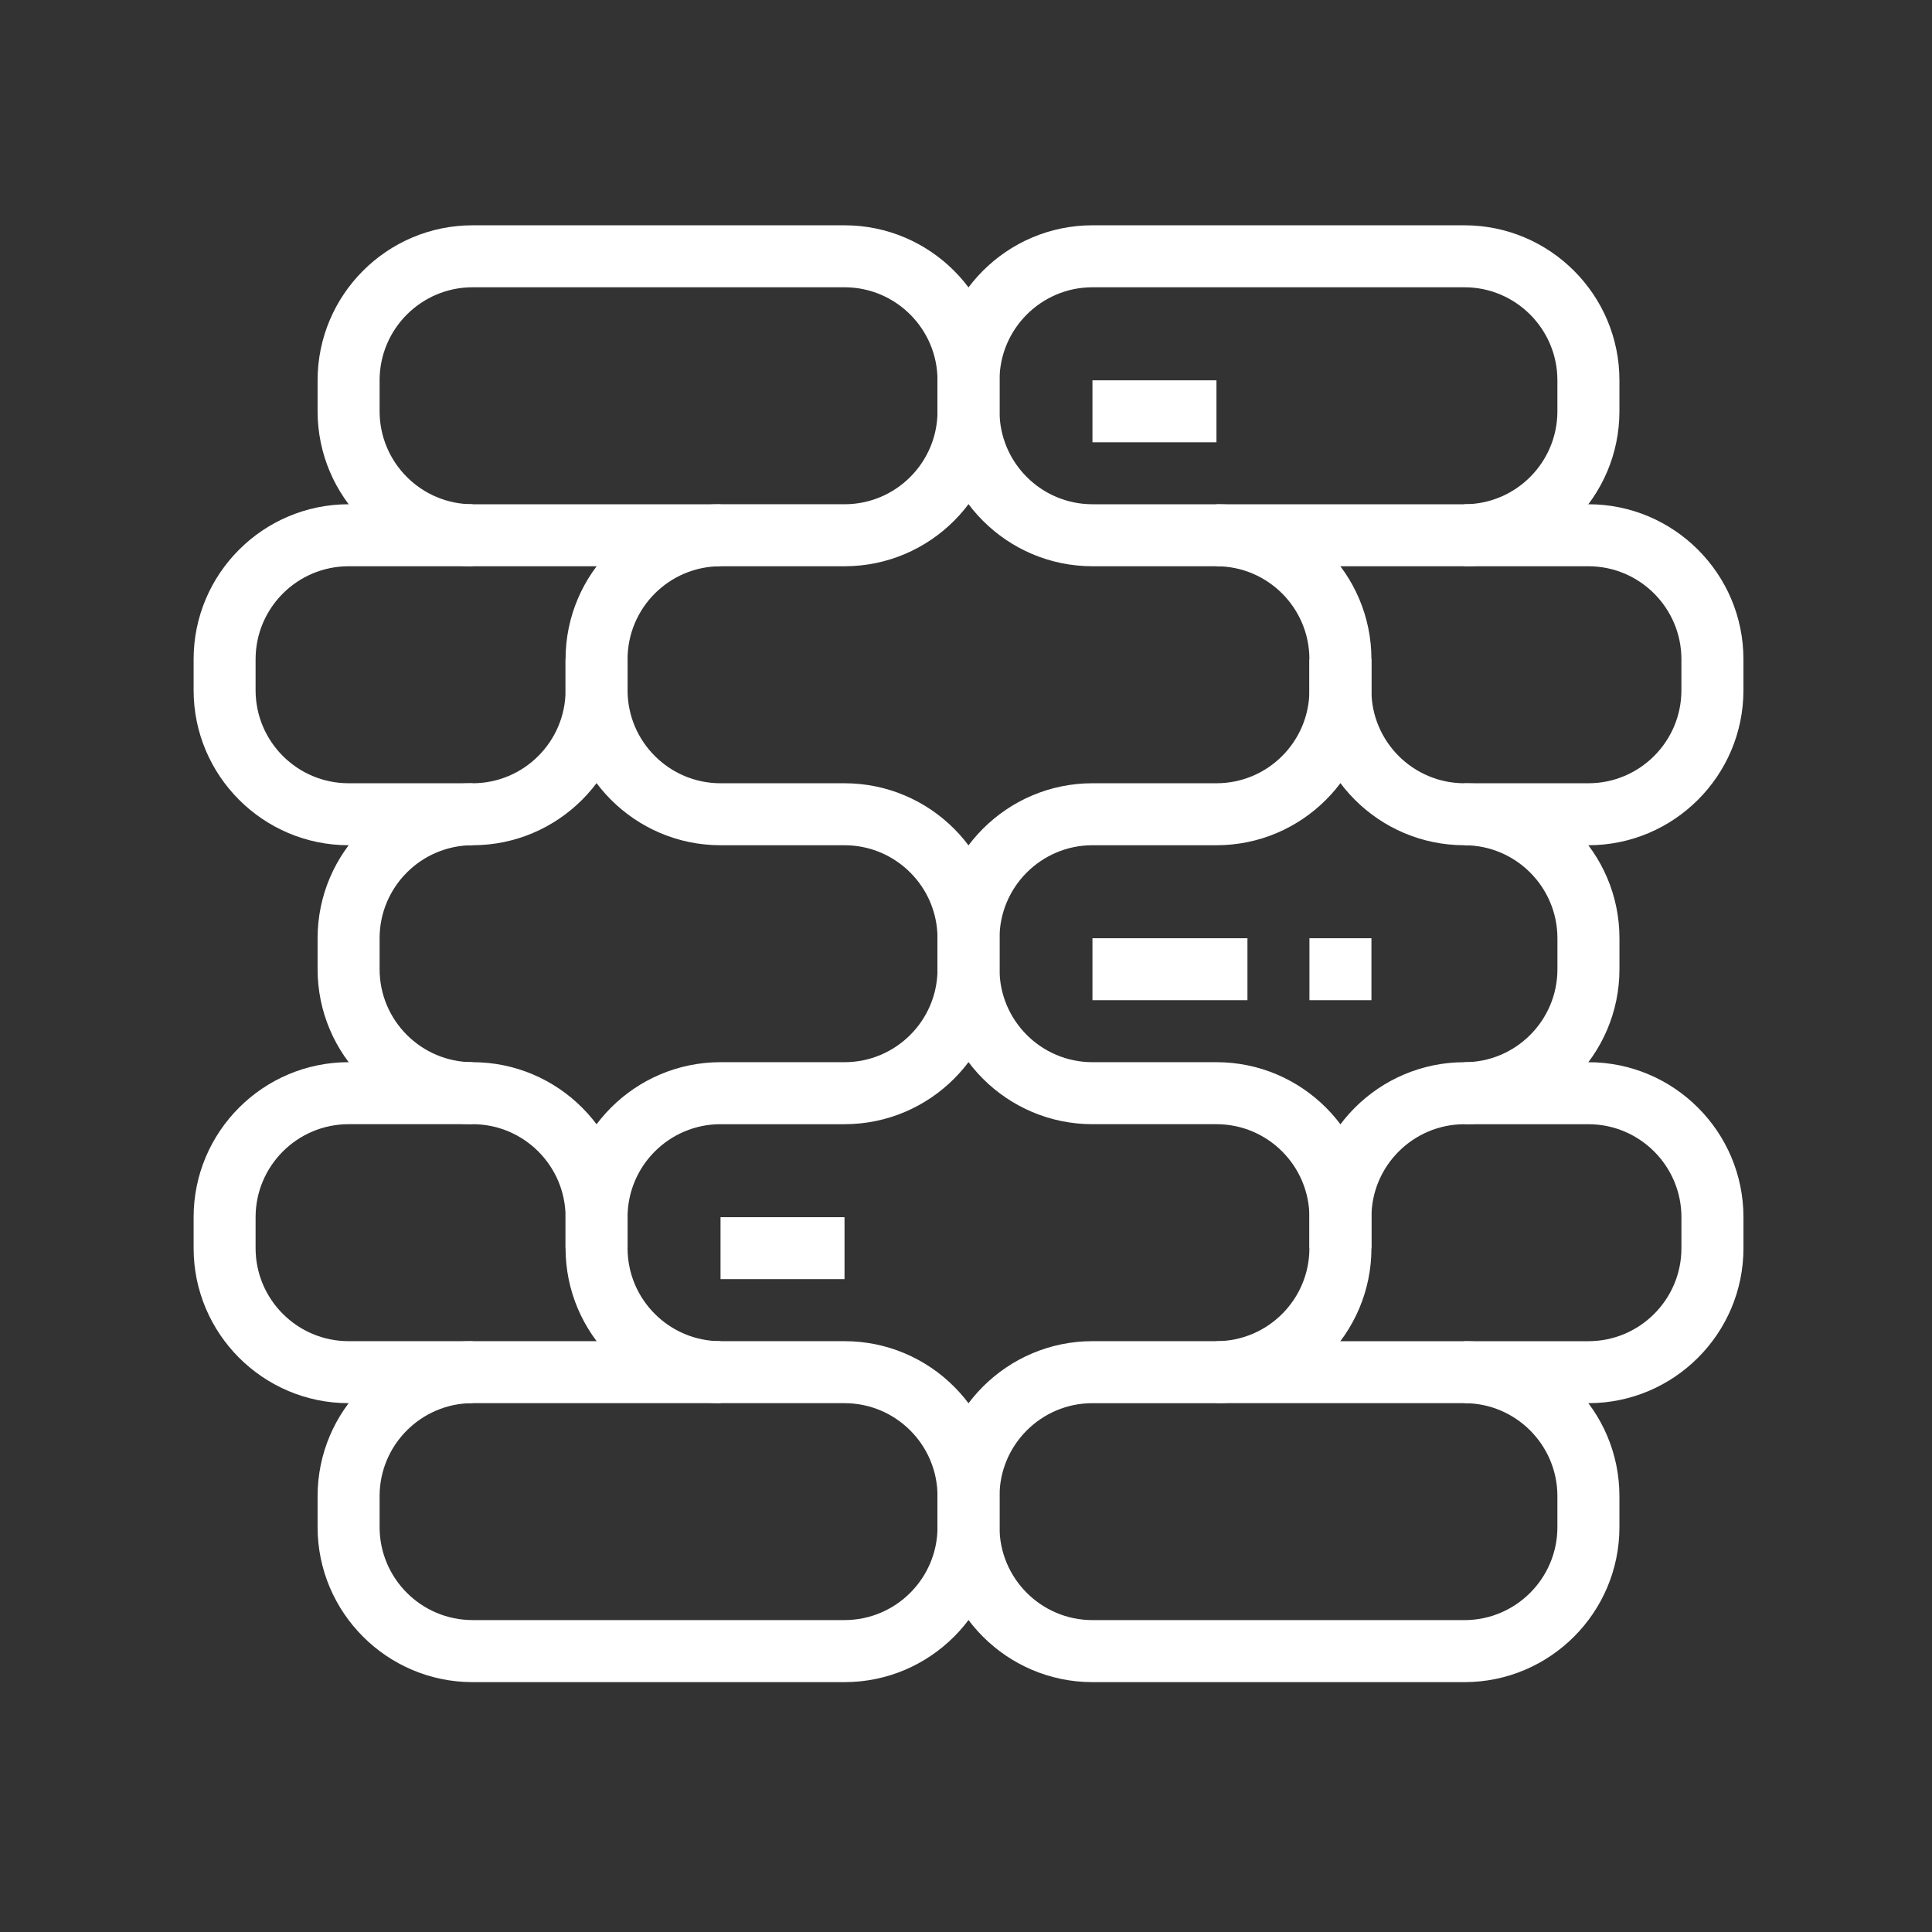 <?xml version="1.0" encoding="utf-8"?>
<!-- Generator: Adobe Illustrator 16.0.0, SVG Export Plug-In . SVG Version: 6.00 Build 0)  -->
<!DOCTYPE svg PUBLIC "-//W3C//DTD SVG 1.1//EN" "http://www.w3.org/Graphics/SVG/1.1/DTD/svg11.dtd">
<svg version="1.1" xmlns="http://www.w3.org/2000/svg" xmlns:xlink="http://www.w3.org/1999/xlink" x="0px" y="0px" width="75px"
	 height="75px" viewBox="0 0 75 75" enable-background="new 0 0 75 75" xml:space="preserve">
<rect x="0" y="0" width="75" height="75" fill="#333333" stroke="none"/>
<g id="Calque_1" display="none">
	<g display="inline">
		<polygon fill="#FFFFFF" points="58.053,37.023 55.647,37.023 55.647,12.958 19.549,12.958 19.549,37.023 17.142,37.023 
			17.142,10.551 58.053,10.551 		"/>
		<path fill="#FFFFFF" d="M72.492,63.494H2.703V35.821h69.789V63.494z M5.11,61.088h64.975V38.227H5.11V61.088z"/>
		<rect x="36.394" y="37.023" fill="#FFFFFF" width="2.407" height="25.268"/>
		<rect x="3.907" y="53.868" fill="#FFFFFF" width="8.422" height="2.407"/>
		<rect x="3.907" y="40.634" fill="#FFFFFF" width="15.642" height="2.406"/>
		<rect x="21.955" y="40.634" fill="#FFFFFF" width="2.407" height="2.406"/>
		<rect x="29.175" y="46.649" fill="#FFFFFF" width="8.422" height="2.407"/>
		<rect x="37.598" y="53.868" fill="#FFFFFF" width="8.423" height="2.407"/>
		<rect x="48.427" y="53.868" fill="#FFFFFF" width="2.406" height="2.407"/>
		<rect x="49.63" y="45.445" fill="#FFFFFF" width="10.829" height="2.407"/>
		<rect x="64.069" y="40.634" fill="#FFFFFF" width="7.22" height="2.406"/>
		<rect x="26.768" y="16.568" fill="#FFFFFF" width="10.83" height="2.407"/>
		<rect x="48.427" y="24.991" fill="#FFFFFF" width="8.424" height="2.406"/>
		<rect x="18.346" y="29.804" fill="#FFFFFF" width="9.625" height="2.407"/>
		<rect x="30.378" y="29.804" fill="#FFFFFF" width="2.407" height="2.407"/>
	</g>
</g>
<g id="Calque_2">
	<g>
		<path fill="#FFFFFF" d="M56.851,43.641v-2.406c1.989,0,3.608-1.619,3.608-3.609v-1.203c0-1.99-1.619-3.61-3.608-3.61v-2.406
			c3.316,0,6.016,2.699,6.016,6.016v1.203C62.866,40.942,60.167,43.641,56.851,43.641z"/>
		<path fill="#FFFFFF" d="M18.346,43.641c-3.317,0-6.017-2.698-6.017-6.016v-1.203c0-3.317,2.699-6.016,6.017-6.016v2.406
			c-1.991,0-3.61,1.62-3.61,3.61v1.203c0,1.99,1.619,3.609,3.61,3.609V43.641z"/>
		<path fill="#FFFFFF" d="M18.346,32.812h-4.813c-3.317,0-6.017-2.7-6.017-6.016v-1.204c0-3.317,2.699-6.017,6.017-6.017h14.438
			v2.407H13.533c-1.991,0-3.611,1.619-3.611,3.61v1.204c0,1.991,1.62,3.61,3.611,3.61h4.813c1.99,0,3.609-1.619,3.609-3.61v-1.204
			h2.407v1.204C24.362,30.112,21.663,32.812,18.346,32.812z"/>
		<path fill="#FFFFFF" d="M61.663,32.812h-4.813c-3.319,0-6.019-2.7-6.019-6.016v-1.204h2.407v1.204c0,1.991,1.62,3.61,3.611,3.61
			h4.813c1.989,0,3.61-1.619,3.61-3.61v-1.204c0-1.991-1.621-3.61-3.61-3.61H47.224v-2.407h14.439c3.316,0,6.017,2.699,6.017,6.017
			v1.204C67.68,30.112,64.979,32.812,61.663,32.812z"/>
		<path fill="#FFFFFF" d="M56.851,65.3H42.409c-3.315,0-6.015-2.699-6.015-6.017V58.08c0-3.317,2.7-6.016,6.015-6.016h4.814
			c1.991,0,3.608-1.619,3.608-3.61v-1.203c0-1.99-1.617-3.61-3.608-3.61h-4.814c-3.315,0-6.015-2.698-6.015-6.016v-1.203
			c0-3.317,2.7-6.016,6.015-6.016h4.814c1.991,0,3.608-1.619,3.608-3.61v-1.204c0-1.991-1.617-3.61-3.608-3.61h-4.814
			c-3.315,0-6.015-2.699-6.015-6.017v-1.202c0-3.318,2.7-6.017,6.015-6.017h14.441c3.316,0,6.016,2.699,6.016,6.017v1.202
			c0,3.318-2.699,6.017-6.016,6.017v-2.407c1.989,0,3.608-1.619,3.608-3.61v-1.202c0-1.991-1.619-3.611-3.608-3.611H42.409
			c-1.989,0-3.608,1.62-3.608,3.611v1.202c0,1.991,1.619,3.61,3.608,3.61h4.814c3.317,0,6.016,2.699,6.016,6.017v1.204
			c0,3.316-2.698,6.016-6.016,6.016h-4.814c-1.989,0-3.608,1.62-3.608,3.61v1.203c0,1.99,1.619,3.609,3.608,3.609h4.814
			c3.317,0,6.016,2.699,6.016,6.017v1.203c0,3.318-2.698,6.017-6.016,6.017h-4.814c-1.989,0-3.608,1.619-3.608,3.609v1.203
			c0,1.99,1.619,3.609,3.608,3.609h14.441c1.989,0,3.608-1.619,3.608-3.609V58.08c0-1.99-1.619-3.609-3.608-3.609v-2.406
			c3.316,0,6.016,2.698,6.016,6.016v1.203C62.866,62.601,60.167,65.3,56.851,65.3z"/>
		<path fill="#FFFFFF" d="M32.784,65.3H18.346c-3.317,0-6.017-2.699-6.017-6.017V58.08c0-3.317,2.699-6.016,6.017-6.016v2.406
			c-1.991,0-3.61,1.619-3.61,3.609v1.203c0,1.99,1.619,3.609,3.61,3.609h14.438c1.991,0,3.61-1.619,3.61-3.609V58.08
			c0-1.99-1.619-3.609-3.61-3.609h-4.813c-3.317,0-6.016-2.698-6.016-6.017v-1.203c0-3.317,2.699-6.017,6.016-6.017h4.813
			c1.991,0,3.61-1.619,3.61-3.609v-1.203c0-1.99-1.619-3.61-3.61-3.61h-4.813c-3.317,0-6.016-2.7-6.016-6.016v-1.204
			c0-3.317,2.699-6.017,6.016-6.017h4.813c1.991,0,3.61-1.619,3.61-3.61v-1.202c0-1.991-1.619-3.611-3.61-3.611H18.346
			c-1.991,0-3.61,1.62-3.61,3.611v1.202c0,1.991,1.619,3.61,3.61,3.61v2.407c-3.317,0-6.017-2.699-6.017-6.017v-1.202
			c0-3.318,2.699-6.017,6.017-6.017h14.438c3.317,0,6.017,2.699,6.017,6.017v1.202c0,3.318-2.699,6.017-6.017,6.017h-4.813
			c-1.991,0-3.609,1.619-3.609,3.61v1.204c0,1.991,1.619,3.61,3.609,3.61h4.813c3.317,0,6.017,2.699,6.017,6.016v1.203
			c0,3.317-2.699,6.016-6.017,6.016h-4.813c-1.991,0-3.609,1.62-3.609,3.61v1.203c0,1.991,1.619,3.61,3.609,3.61h4.813
			c3.317,0,6.017,2.698,6.017,6.016v1.203C38.801,62.601,36.102,65.3,32.784,65.3z"/>
		<path fill="#FFFFFF" d="M27.971,54.471H13.533c-3.317,0-6.017-2.698-6.017-6.017v-1.203c0-3.317,2.699-6.017,6.017-6.017h4.813
			c3.317,0,6.016,2.699,6.016,6.017v1.203h-2.407v-1.203c0-1.99-1.62-3.61-3.609-3.61h-4.813c-1.991,0-3.611,1.62-3.611,3.61v1.203
			c0,1.991,1.62,3.61,3.611,3.61h14.438V54.471z"/>
		<path fill="#FFFFFF" d="M61.663,54.471H47.224v-2.406h14.439c1.989,0,3.61-1.619,3.61-3.61v-1.203c0-1.99-1.621-3.61-3.61-3.61
			h-4.813c-1.991,0-3.611,1.62-3.611,3.61v1.203h-2.407v-1.203c0-3.317,2.699-6.017,6.019-6.017h4.813
			c3.316,0,6.017,2.699,6.017,6.017v1.203C67.68,51.772,64.979,54.471,61.663,54.471z"/>
		<rect x="27.971" y="47.251" fill="#FFFFFF" width="4.813" height="2.405"/>
		<rect x="42.409" y="36.422" fill="#FFFFFF" width="6.017" height="2.406"/>
		<rect x="50.832" y="36.422" fill="#FFFFFF" width="2.407" height="2.406"/>
		<rect x="42.409" y="14.764" fill="#FFFFFF" width="4.814" height="2.406"/>
	</g>
</g>
<g id="Calque_3" display="none">
	<g display="inline">
		<path fill="#FFFFFF" d="M63.468,62.893c-1.327,0-2.407-1.078-2.407-2.405s1.08-2.407,2.407-2.407c1.325,0,2.405,1.08,2.405,2.407
			S64.793,62.893,63.468,62.893z M63.468,60.487v0.002V60.487z"/>
		<polygon fill="#FFFFFF" points="70.687,37.625 51.678,37.625 51.678,35.219 68.279,35.219 68.279,8.747 22.557,8.747 
			22.557,17.169 20.15,17.169 20.15,6.339 70.687,6.339 		"/>
		<rect x="21.354" y="15.966" fill="#FFFFFF" width="48.13" height="2.407"/>
		<rect x="42.025" y="25.592" fill="#FFFFFF" width="27.458" height="2.406"/>
		<rect x="61.061" y="26.796" fill="#FFFFFF" width="2.407" height="9.625"/>
		<rect x="52.638" y="17.169" fill="#FFFFFF" width="2.407" height="9.626"/>
		<rect x="35.792" y="17.169" fill="#FFFFFF" width="2.407" height="7.296"/>
		<rect x="61.061" y="7.543" fill="#FFFFFF" width="2.407" height="9.626"/>
		<rect x="44.216" y="7.543" fill="#FFFFFF" width="2.406" height="9.626"/>
		<rect x="27.37" y="7.543" fill="#FFFFFF" width="2.407" height="9.626"/>
		<path fill="#FFFFFF" d="M34.589,54.471c-1.578,0-3.059-0.778-3.96-2.083L11.341,21.048c-0.523-0.755-0.817-1.699-0.817-2.675
			c0-2.655,2.159-4.813,4.813-4.813c0.732,0,1.452,0.173,2.14,0.517L51.15,29.712c1.673,0.841,2.691,2.484,2.691,4.303
			c0,1.197-0.454,2.352-1.275,3.247l-5.434,5.888l-1.77-1.632l5.432-5.885c0.413-0.449,0.64-1.025,0.64-1.618
			c0-0.905-0.511-1.723-1.33-2.137L16.434,16.245c-1.798-0.898-3.503,0.444-3.503,2.128c0,0.486,0.147,0.957,0.426,1.362
			l19.288,31.338c0.771,1.109,2.688,1.305,3.702,0.213l5.76-6.241l1.769,1.633l-5.763,6.244
			C37.2,53.905,35.916,54.471,34.589,54.471z"/>
		<path fill="#FFFFFF" d="M63.468,67.706c-1.979,0-3.829-0.795-5.209-2.236L44.53,51.041l7.194-7.794l16.14,11.546
			c1.794,1.387,2.822,3.462,2.822,5.694C70.687,64.467,67.449,67.706,63.468,67.706z M47.828,51.014l12.173,12.795
			c0.919,0.962,2.152,1.491,3.467,1.491c2.653,0,4.812-2.158,4.812-4.813c0-1.476-0.681-2.852-1.871-3.777L52.051,46.44
			L47.828,51.014z"/>
		<path fill="#FFFFFF" d="M46.615,50.608L33.43,39.139c-0.793-0.689-1.247-1.681-1.247-2.718c0-1.99,1.619-3.609,3.609-3.609
			c0.859,0,1.698,0.316,2.361,0.891l13.299,11.56l-1.579,1.816L36.575,35.521c-0.158-0.138-0.423-0.302-0.783-0.302
			c-0.664,0-1.203,0.538-1.203,1.202c0,0.467,0.263,0.765,0.421,0.903l13.184,11.468L46.615,50.608z"/>
		<path fill="#FFFFFF" d="M15.337,62.893c-3.317,0-6.017-2.699-6.017-6.016c0-6.033,3.133-12.729,4.481-15.326
			c0.221-0.425,0.333-0.888,0.333-1.374c0-0.743-0.605-1.349-1.349-1.349c-0.569,0-0.838,0.256-1.393,0.833
			c-0.637,0.664-1.51,1.573-3.129,1.573c-2.071,0-3.756-1.685-3.756-3.754V30.5c0-2.563,0.589-5.118,1.75-7.594l2.179,1.022
			c-1.01,2.153-1.522,4.365-1.522,6.572v6.979c0,0.744,0.605,1.348,1.349,1.348c0.569,0,0.839-0.255,1.393-0.833
			c0.637-0.664,1.51-1.575,3.128-1.575c2.07,0,3.756,1.686,3.756,3.756c0,0.864-0.209,1.723-0.604,2.482
			c-0.987,1.904-4.21,8.561-4.21,14.218c0,1.99,1.619,3.61,3.61,3.61c1.991,0,3.609-1.62,3.609-3.61V43.04
			c0-2.322,1.89-4.212,4.211-4.212c0.759,0,1.504,0.205,2.154,0.592l-1.231,2.067c-0.277-0.166-0.595-0.253-0.922-0.253
			c-0.995,0-1.805,0.81-1.805,1.806v13.837C21.354,60.193,18.655,62.893,15.337,62.893z"/>
		<path fill="#FFFFFF" d="M28.573,60.487c-2.654,0-4.813-2.159-4.813-4.813c0-1.222,0.261-2.118,0.537-3.068
			c0.328-1.126,0.666-2.289,0.666-4.347v-5.437h2.407v5.437c0,2.4-0.422,3.853-0.761,5.02c-0.247,0.848-0.442,1.518-0.442,2.396
			c0,1.326,1.08,2.406,2.406,2.406c1.327,0,2.407-1.08,2.407-2.406c0-0.908-0.196-1.566-0.442-2.399
			c-0.168-0.568-0.358-1.211-0.506-2.01l2.366-0.438c0.125,0.674,0.289,1.227,0.447,1.765c0.266,0.896,0.541,1.824,0.541,3.082
			C33.386,58.328,31.228,60.487,28.573,60.487z"/>
	</g>
</g>
<g id="Calque_4" display="none">
	<g display="inline">
		<path fill="#FFFFFF" d="M44.357,67.336H9.425c-0.583,0-1.054-0.881-1.054-1.974v-9.847c0-1.092,0.471-1.977,1.054-1.977h34.932
			c0.583,0,1.057,0.885,1.057,1.977v9.847C45.414,66.455,44.94,67.336,44.357,67.336z M10.48,64.388h32.823v-7.898H10.48V64.388z"/>
		<path fill="#FFFFFF" d="M44.357,57.489H9.425c-0.422,0-0.804-0.472-0.97-1.201c-0.167-0.727-0.084-1.568,0.208-2.138l9.667-18.913
			c0.402-0.788,1.071-0.815,1.492-0.062c0.421,0.753,0.436,2.003,0.033,2.79l-7.959,15.573h32.012l21.131-42.432H33.021
			l-6.396,13.541c-0.402,0.79-1.071,0.819-1.492,0.066c-0.421-0.752-0.438-2.002-0.035-2.791L31.805,8.77
			c0.2-0.391,0.476-0.612,0.764-0.612h34.932c0.423,0,0.806,0.472,0.972,1.198c0.166,0.726,0.085,1.567-0.208,2.139L45.121,56.875
			C44.921,57.268,44.646,57.489,44.357,57.489z"/>
		<path fill="#FFFFFF" d="M44.357,67.336c-0.132,0-0.266-0.047-0.393-0.14c-0.4-0.3-0.661-1.027-0.661-1.834v-9.847
			c0-0.509,0.104-0.997,0.29-1.364L66.737,8.77C67.038,8.187,67.494,8,67.895,8.3c0.399,0.299,0.663,1.025,0.663,1.833v9.847
			c0,0.508-0.104,0.997-0.293,1.363L45.121,66.725C44.919,67.125,44.641,67.336,44.357,67.336z M45.414,56.303v4.13L66.447,19.19
			v-4.129L45.414,56.303z"/>
		<path fill="#FFFFFF" d="M16.22,38.579c-5.455,0-7.888-14.093-7.99-14.701c-0.1-0.6-0.042-1.254,0.156-1.761
			c0.199-0.506,0.515-0.805,0.852-0.805h34.827c0.454,0,0.859,0.549,1.003,1.358c0.018,0.102,1.843,10.272,5.278,11.721
			c1.817,0.767,3.884-1.093,6.146-5.532c0.402-0.787,1.071-0.816,1.49-0.064c0.423,0.752,0.439,2.001,0.037,2.789
			c-2.813,5.516-5.552,7.758-8.146,6.656c-3.73-1.584-5.834-9.701-6.541-12.981H10.789c0.865,3.573,2.735,9.584,5.593,9.362
			c0.57-0.041,1.074,0.802,1.098,1.89c0.024,1.091-0.427,2.011-1.01,2.055C16.387,38.574,16.301,38.579,16.22,38.579z"/>
		<path fill="#FFFFFF" d="M53.732,38.577H16.426c-0.583,0-1.055-0.884-1.055-1.975c0-1.09,0.472-1.975,1.055-1.975h37.307
			c0.58,0,1.054,0.885,1.054,1.975C54.786,37.693,54.313,38.577,53.732,38.577z"/>
		<path fill="#FFFFFF" d="M15.506,57.489c-0.159,0-0.318-0.066-0.47-0.209c-0.521-0.485-0.733-1.672-0.474-2.648
			c0.095-0.356,2.395-8.752,7.412-8.179c0.71,0.082,1.284-0.283,1.762-1.108c1.262-2.183,1.582-7.073,1.597-8.775
			c0.011-1.09,0.487-1.992,1.072-1.94c0.583,0.02,1.047,0.914,1.037,2.004c-0.002,0.316-0.088,7.816-2.269,11.602
			c-0.91,1.58-2.026,2.307-3.328,2.157c-3.65-0.412-5.377,5.94-5.394,6.004C16.267,57.089,15.894,57.489,15.506,57.489z"/>
		<path fill="#FFFFFF" d="M27.184,57.482c-0.572,0-1.042-0.851-1.054-1.925c-0.029-2.505,0.617-7.623,3.277-9.091
			c1.996-1.101,2.354-1.299,1.903-9.665c-0.059-1.086,0.363-2.055,0.944-2.163c0.578-0.109,1.095,0.681,1.154,1.766
			c0.518,9.562-0.087,12.019-3.404,13.851c-1.769,0.976-1.767,5.055-1.764,5.228c0.005,1.086-0.458,1.982-1.039,2
			C27.196,57.482,27.19,57.482,27.184,57.482z"/>
		<path fill="#FFFFFF" d="M37.103,57.489c-0.167,0-0.336-0.073-0.493-0.23c-0.122-0.121-1.194-1.253-1.462-3.845
			c-0.249-2.432,0.305-5.165,1.647-8.13c1.728-3.813,1.43-6.138,0.981-6.906c-0.42-0.722-0.471-1.96-0.098-2.766
			c0.371-0.808,1.006-0.939,1.447-0.269c0.1,0.149,0.961,1.524,1.094,4.156c0.129,2.59-0.481,5.393-1.813,8.337
			c-1.192,2.633-1.255,4.155-1.185,4.83c0.075,0.739,0.375,1.1,0.377,1.103c0.515,0.512,0.71,1.706,0.437,2.67
			C37.848,57.108,37.481,57.489,37.103,57.489z"/>
	</g>
</g>
<g id="Calque_5" display="none">
	<g display="inline">
		<polygon fill="#FFFFFF" points="68.882,67.104 58.053,67.104 58.053,64.698 66.476,64.698 66.476,58.682 8.719,58.682 
			8.719,64.698 50.833,64.698 50.833,67.104 6.313,67.104 6.313,56.275 68.882,56.275 		"/>
		<rect x="53.239" y="64.698" fill="#FFFFFF" width="2.408" height="2.405"/>
		<polygon fill="#FFFFFF" points="62.866,57.478 60.459,57.478 60.459,18.117 54.979,9.349 20.216,9.349 14.736,18.117 
			14.736,57.478 12.329,57.478 12.329,17.426 18.881,6.942 56.313,6.942 62.866,17.426 		"/>
		<rect x="13.533" y="16.568" fill="#FFFFFF" width="34.893" height="2.406"/>
		<rect x="52.036" y="16.568" fill="#FFFFFF" width="9.627" height="2.406"/>
		<rect x="16.541" y="11.755" fill="#FFFFFF" width="42.114" height="2.407"/>
		<polygon fill="#FFFFFF" points="49.63,29.804 47.224,29.804 47.224,17.99 43.69,8.568 45.944,7.722 49.63,17.552 		"/>
		<polygon fill="#FFFFFF" points="27.971,29.804 25.564,29.804 25.564,17.552 29.25,7.722 31.505,8.568 27.971,17.99 		"/>
		<polygon fill="#FFFFFF" points="52.036,46.649 13.533,46.649 13.533,44.243 49.63,44.243 49.63,31.007 13.533,31.007 13.533,28.6 
			52.036,28.6 		"/>
		<rect x="25.564" y="45.445" fill="#FFFFFF" width="2.407" height="12.032"/>
		<rect x="47.224" y="45.445" fill="#FFFFFF" width="2.406" height="12.032"/>
		<rect x="24.362" y="33.413" fill="#FFFFFF" width="9.626" height="2.408"/>
		<rect x="36.394" y="33.413" fill="#FFFFFF" width="2.407" height="2.408"/>
		<rect x="23.158" y="38.227" fill="#FFFFFF" width="16.846" height="2.406"/>
		<rect x="13.533" y="49.057" fill="#FFFFFF" width="48.13" height="2.405"/>
		<rect x="13.533" y="23.787" fill="#FFFFFF" width="48.13" height="2.408"/>
		<rect x="50.833" y="32.21" fill="#FFFFFF" width="10.83" height="2.407"/>
		<rect x="50.833" y="40.633" fill="#FFFFFF" width="10.83" height="2.407"/>
	</g>
</g>
</svg>
